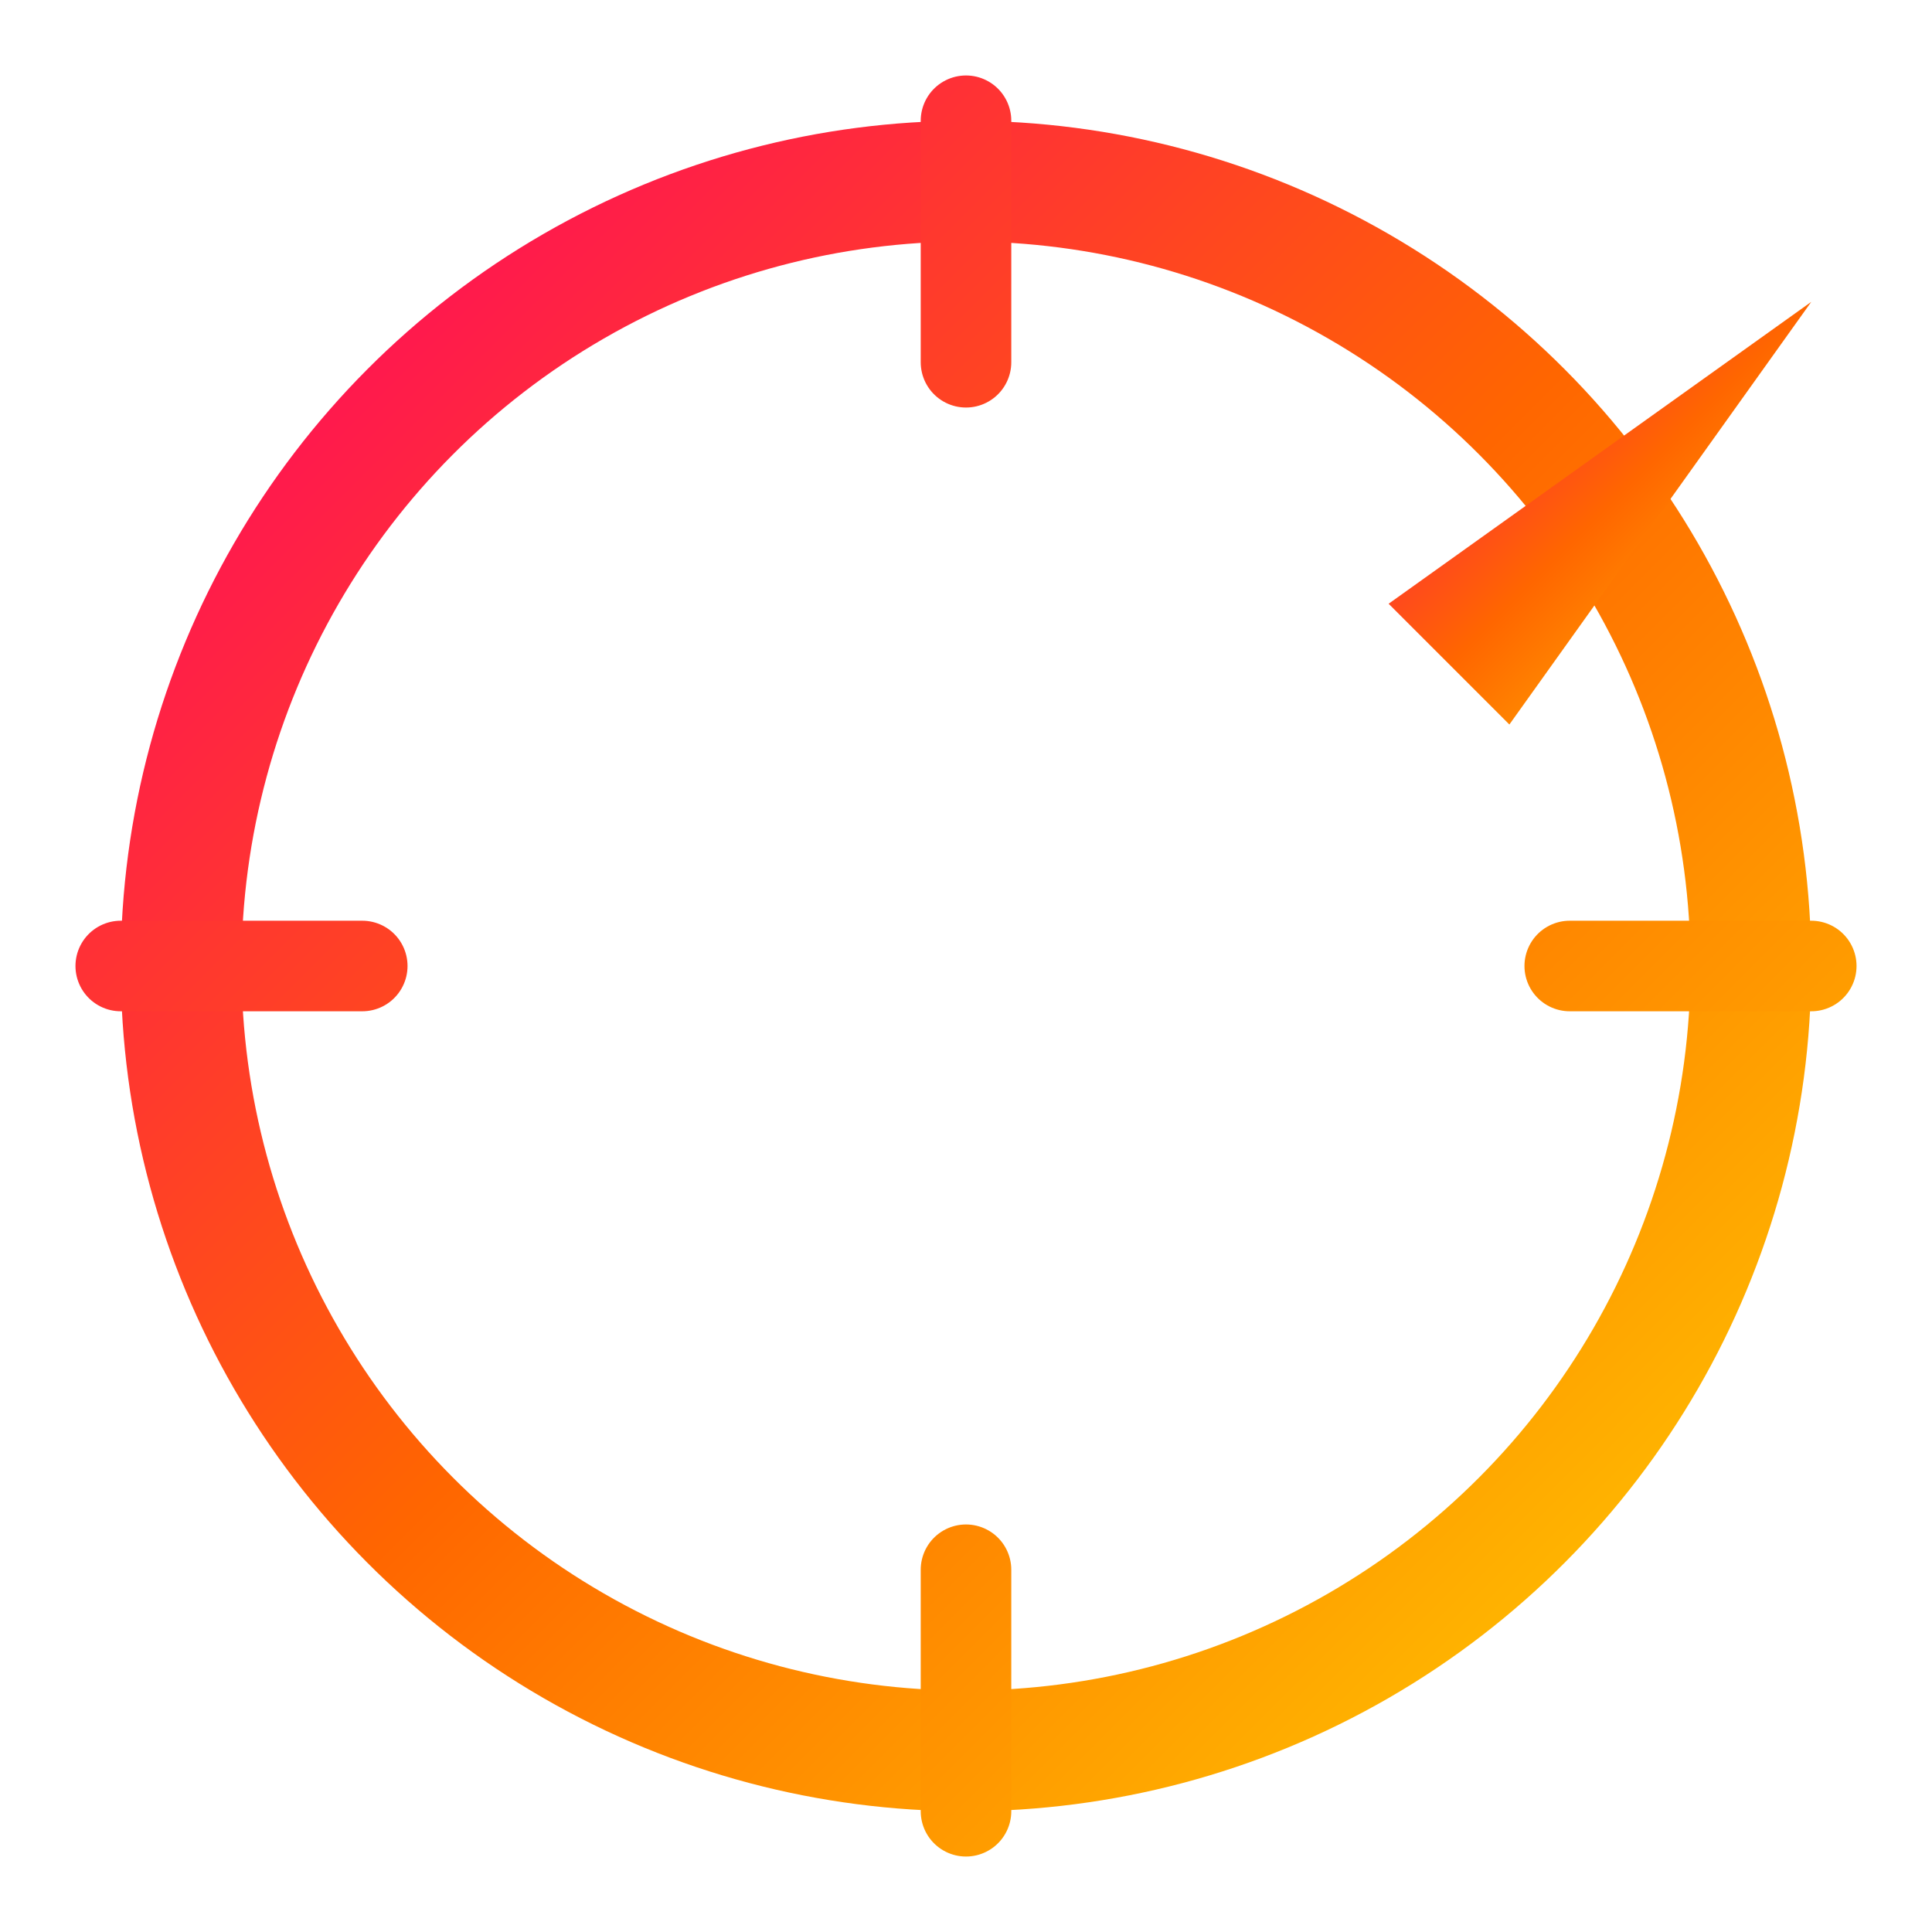<svg xmlns="http://www.w3.org/2000/svg" viewBox="0 0 64 64" width="52" height="52">
  <defs>
    <linearGradient id="spinGrad" x1="0%" y1="0%" x2="100%" y2="100%">
      <stop offset="0%" stop-color="#ff0066"></stop>
      <stop offset="50%" stop-color="#ff6600"></stop>
      <stop offset="100%" stop-color="#ffcc00"></stop>
    </linearGradient>
    <filter id="glow">
      <feGaussianBlur stdDeviation="2.5" result="blur"></feGaussianBlur>
      <feMerge>
        <feMergeNode in="blur"></feMergeNode>
        <feMergeNode in="SourceGraphic"></feMergeNode>
      </feMerge>
    </filter>
  </defs>
  <circle cx="32" cy="32" r="26" stroke="url(#spinGrad)" stroke-width="4" fill="none" filter="url(#glow)"></circle>
  <path d="M32 12 L32 4 M32 60 L32 52 M52 32 L60 32 M4 32 L12 32" stroke="url(#spinGrad)" stroke-width="3" stroke-linecap="round" filter="url(#glow)"></path>
  <polygon points="46,20 60,10 50,24" fill="url(#spinGrad)" filter="url(#glow)">
    <animateTransform attributeName="transform" attributeType="XML" type="rotate" from="0 32 32" to="360 32 32" dur="4s" repeatCount="indefinite"></animateTransform>
  </polygon>
</svg>
